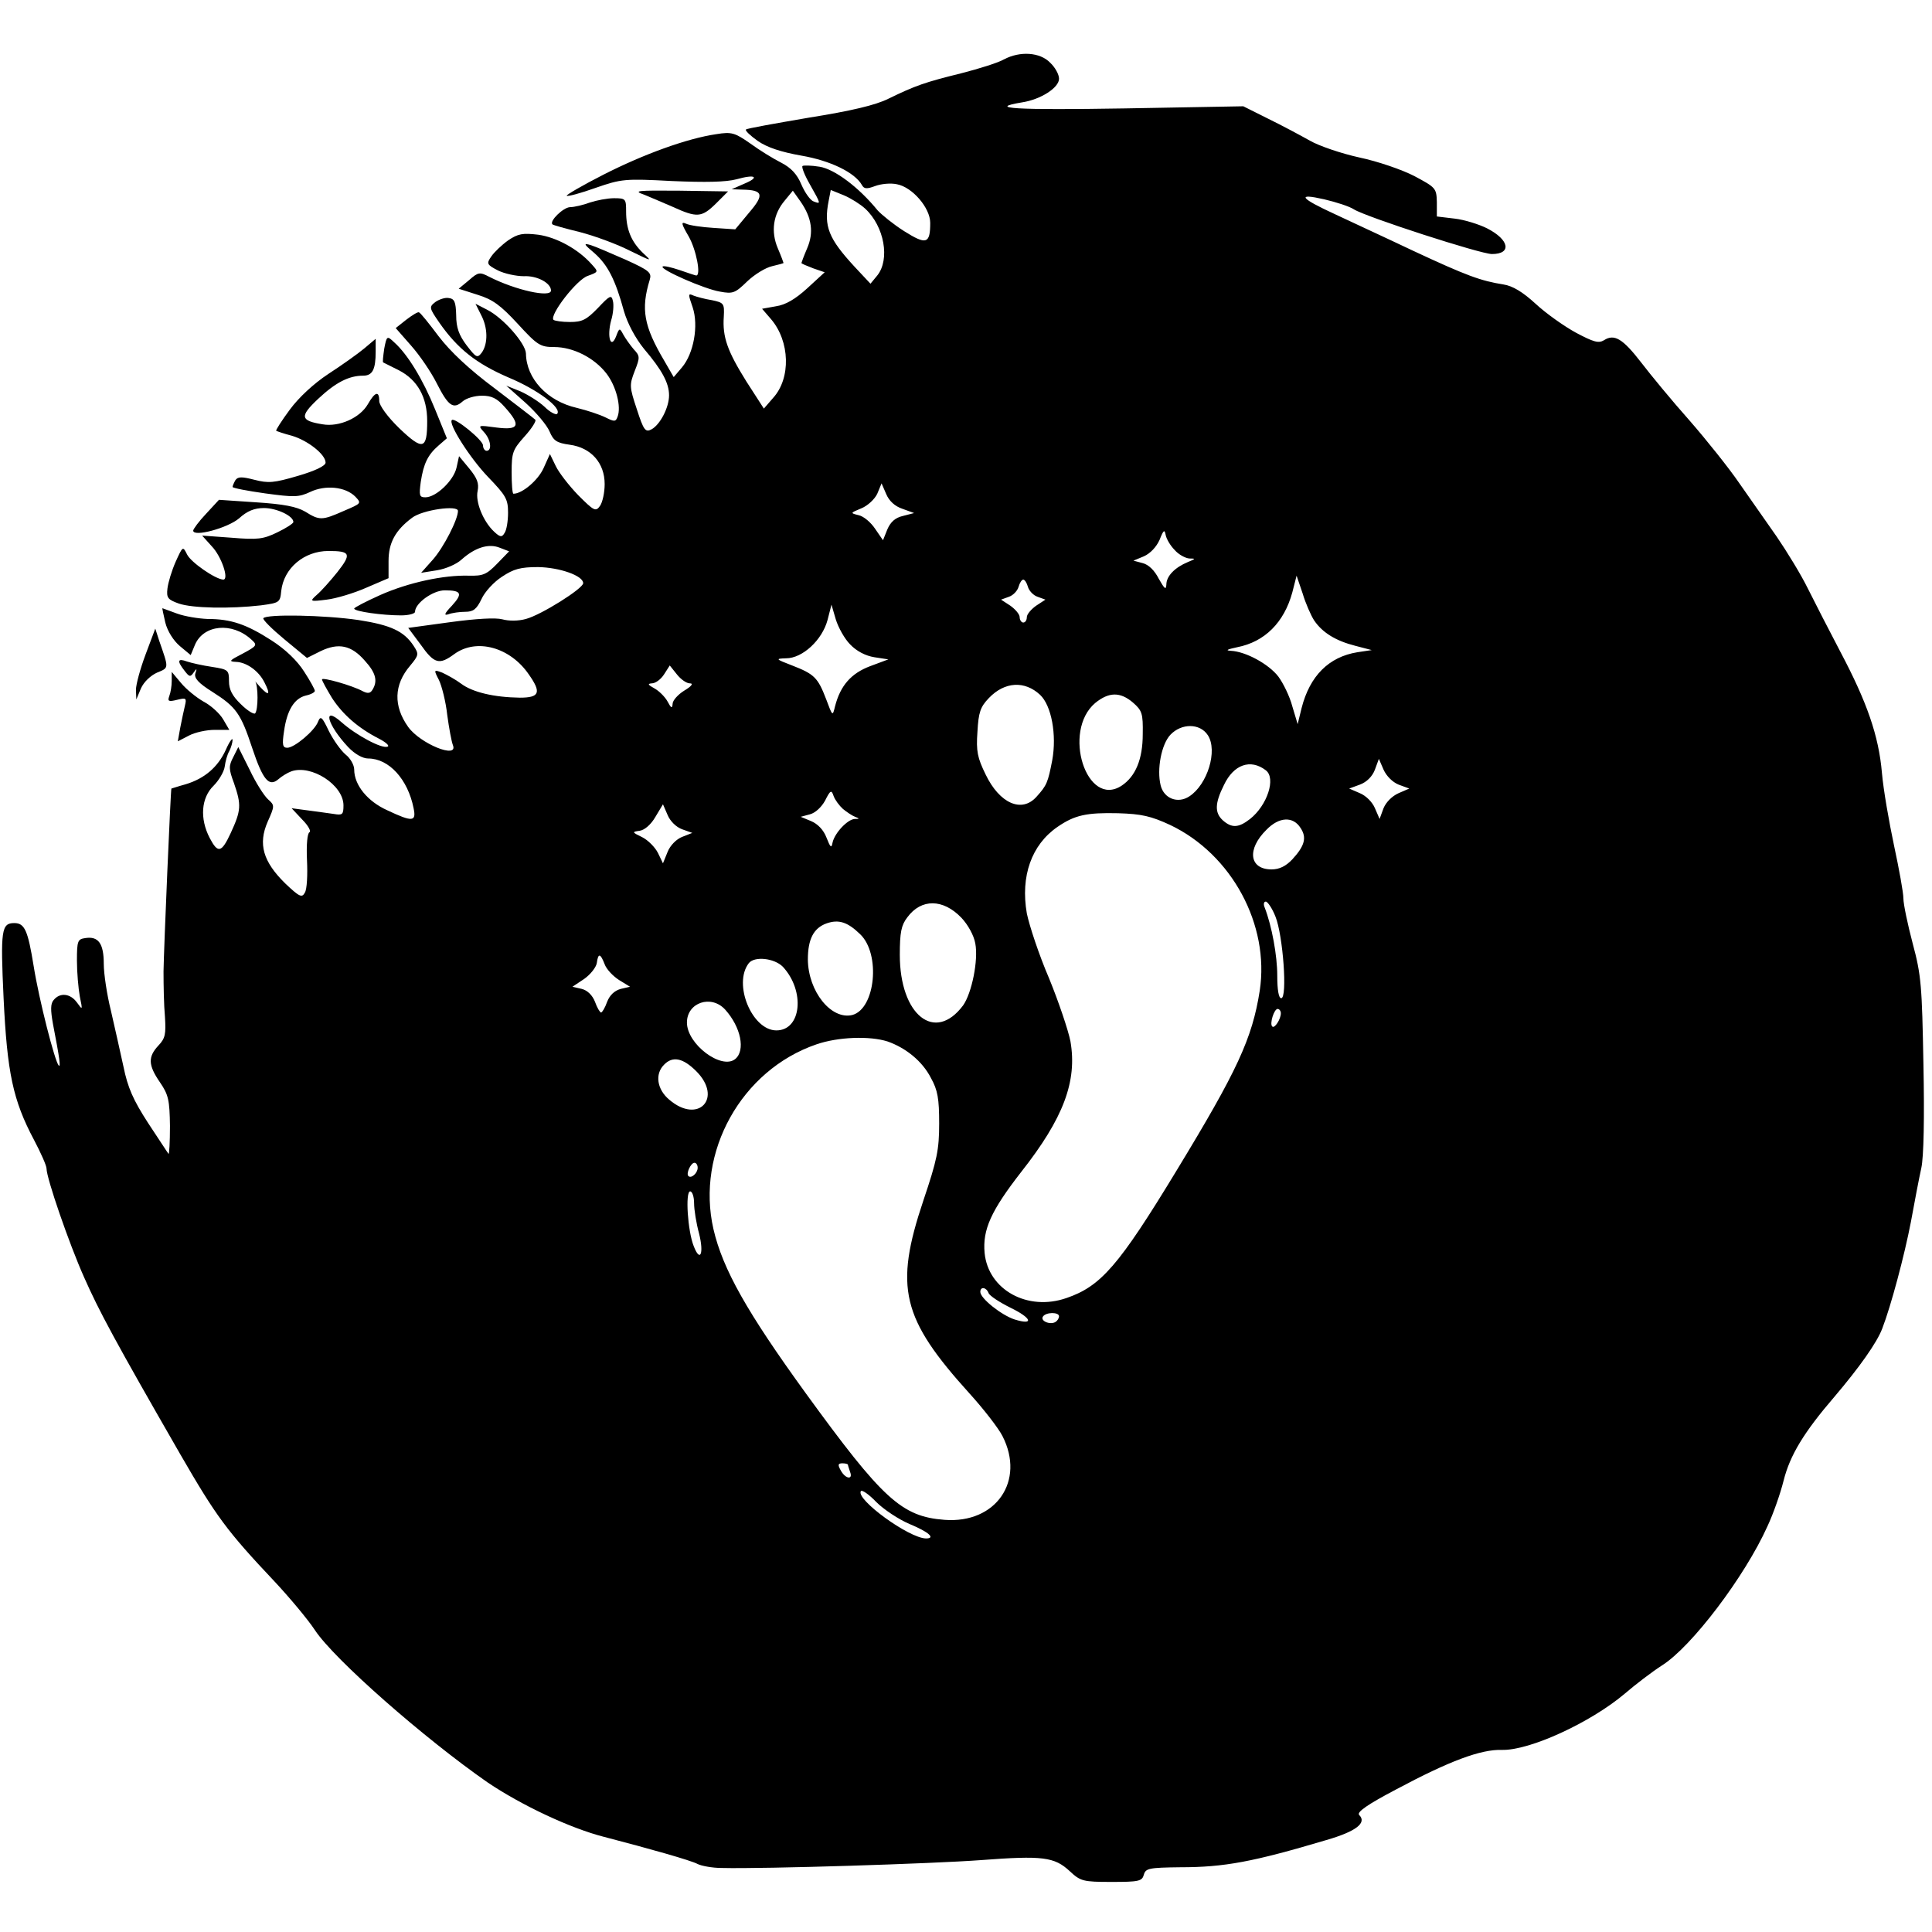 <?xml version="1.0" standalone="no"?>
<!DOCTYPE svg PUBLIC "-//W3C//DTD SVG 20010904//EN"
 "http://www.w3.org/TR/2001/REC-SVG-20010904/DTD/svg10.dtd">
<svg version="1.0" xmlns="http://www.w3.org/2000/svg"
 width="540pt" height="540pt" viewBox="0 0 540 540"
 preserveAspectRatio="xMidYMid meet">
<g transform="translate(0,540) scale(0.1,-0.1)"
fill="#000000" stroke="none">
<path d="M2806 5234 c-15 -9 -69 -26 -120 -39 -101 -25 -127 -34 -203 -71 -36
-18 -104 -34 -223 -53 -93 -16 -173 -30 -175 -33 -3 -3 12 -17 33 -32 26 -18
65 -31 122 -41 81 -14 149 -47 169 -82 6 -11 13 -12 37 -3 16 6 43 9 61 5 43
-8 93 -66 93 -108 0 -59 -11 -62 -73 -23 -30 19 -63 46 -74 58 -53 65 -120
115 -162 122 -24 4 -46 4 -48 2 -3 -3 6 -26 21 -52 31 -55 31 -55 10 -47 -9 3
-24 24 -34 47 -12 29 -29 47 -56 61 -22 11 -61 35 -87 54 -43 30 -52 33 -95
26 -82 -12 -203 -56 -315 -113 -59 -30 -105 -57 -103 -59 2 -3 39 7 81 22 72
25 82 26 213 19 94 -4 151 -3 181 5 53 15 66 6 20 -13 l-34 -15 30 -1 c58 -1
62 -14 19 -64 l-39 -47 -60 4 c-33 2 -68 7 -78 12 -14 6 -13 0 8 -36 21 -37
35 -109 21 -109 -2 0 -23 7 -46 15 -24 8 -45 13 -48 10 -8 -8 117 -63 160 -70
37 -7 43 -4 77 29 20 19 51 38 69 42 17 4 32 8 32 9 0 1 -7 20 -16 41 -20 47
-13 95 19 133 l23 28 22 -31 c31 -45 37 -86 18 -130 -9 -21 -16 -40 -16 -41 0
-2 15 -8 33 -15 l32 -11 -49 -45 c-33 -30 -60 -46 -87 -50 l-39 -7 25 -29 c53
-62 56 -165 6 -220 l-26 -30 -49 76 c-53 85 -67 124 -63 181 2 37 0 39 -33 46
-19 3 -42 9 -52 13 -15 7 -15 4 -2 -33 17 -51 3 -129 -30 -168 l-23 -27 -26
45 c-58 98 -66 145 -41 227 6 20 -1 26 -67 56 -41 18 -85 37 -98 41 -21 6 -20
3 11 -23 37 -33 58 -74 82 -162 10 -34 31 -74 56 -105 51 -60 70 -96 70 -130
0 -34 -25 -82 -49 -95 -17 -9 -22 -3 -41 56 -21 63 -21 68 -6 107 15 38 15 42
-3 61 -10 12 -23 30 -29 41 -10 19 -11 19 -20 -5 -15 -38 -26 -1 -14 44 6 19
8 44 5 55 -4 18 -9 15 -42 -20 -32 -33 -44 -39 -78 -39 -22 0 -42 3 -46 6 -12
13 65 113 96 123 30 11 30 11 11 32 -38 43 -99 76 -150 83 -43 5 -56 3 -84
-16 -18 -13 -39 -33 -47 -45 -14 -20 -12 -23 19 -39 18 -9 51 -16 72 -16 37 2
76 -19 76 -40 0 -21 -99 1 -172 38 -27 14 -31 14 -57 -9 l-29 -24 53 -17 c42
-13 64 -29 112 -81 55 -60 63 -65 102 -65 53 0 112 -30 146 -74 27 -35 42 -93
31 -121 -5 -14 -9 -14 -33 -2 -16 8 -52 20 -81 27 -83 19 -141 82 -142 152 -1
28 -63 99 -108 122 l-33 17 15 -30 c20 -37 20 -81 3 -106 -13 -17 -16 -15 -43
20 -21 28 -29 49 -29 84 -1 38 -5 46 -21 48 -10 2 -27 -4 -37 -11 -18 -14 -18
-16 11 -58 51 -73 103 -114 193 -153 82 -34 151 -86 136 -102 -4 -3 -20 5 -35
20 -15 14 -45 33 -67 43 l-40 16 54 -48 c30 -27 60 -63 67 -80 11 -26 20 -32
56 -37 60 -8 98 -51 98 -110 0 -24 -6 -51 -13 -61 -12 -17 -17 -14 -61 30 -26
27 -54 63 -63 82 l-16 33 -18 -40 c-15 -33 -59 -71 -84 -71 -3 0 -5 27 -5 60
0 55 3 63 36 100 20 22 34 44 30 47 -4 4 -55 43 -114 88 -71 53 -123 102 -156
145 -27 36 -51 66 -55 67 -3 2 -19 -8 -36 -21 l-29 -23 43 -49 c24 -27 56 -74
72 -106 32 -63 46 -73 72 -50 10 9 34 16 54 16 27 0 42 -7 64 -32 46 -51 40
-65 -23 -57 -52 7 -53 7 -36 -12 20 -21 24 -53 8 -53 -5 0 -10 7 -10 15 0 15
-79 79 -87 71 -11 -10 51 -107 101 -159 50 -52 56 -62 56 -100 0 -23 -4 -49
-10 -57 -7 -12 -12 -12 -29 4 -30 28 -53 83 -46 114 4 21 -1 35 -23 62 l-29
35 -7 -32 c-8 -36 -57 -83 -87 -83 -17 0 -18 5 -13 43 8 52 20 76 50 102 l23
20 -33 81 c-34 84 -77 154 -114 187 -20 19 -21 19 -28 -17 -3 -21 -5 -38 -3
-39 2 -1 22 -11 44 -22 52 -27 79 -75 79 -142 0 -80 -12 -83 -78 -20 -33 32
-56 64 -56 76 0 30 -12 26 -32 -9 -22 -38 -80 -64 -126 -56 -63 10 -65 22 -13
71 49 46 86 65 126 65 26 0 35 17 35 67 l0 36 -32 -27 c-18 -15 -63 -47 -100
-71 -41 -27 -83 -66 -108 -100 -23 -31 -40 -58 -38 -59 1 -1 21 -8 44 -14 44
-13 94 -52 94 -75 0 -9 -29 -23 -77 -37 -68 -20 -83 -21 -122 -11 -35 9 -46 9
-53 -1 -4 -7 -8 -16 -8 -19 0 -3 41 -11 91 -18 81 -11 94 -11 126 4 42 20 98
15 126 -13 18 -19 17 -19 -32 -40 -61 -27 -68 -27 -108 -2 -24 14 -60 21 -137
26 l-104 7 -36 -39 c-20 -21 -36 -43 -36 -47 0 -19 96 7 128 34 23 21 43 29
70 29 35 0 82 -22 82 -39 0 -4 -20 -17 -45 -29 -39 -19 -55 -21 -127 -15 l-83
6 27 -30 c27 -28 49 -93 32 -93 -22 1 -90 48 -101 70 -12 24 -12 24 -32 -20
-11 -25 -21 -58 -23 -75 -3 -26 1 -31 32 -42 38 -13 142 -15 229 -5 52 7 54 8
57 40 7 64 64 112 132 112 62 0 65 -8 25 -59 -20 -25 -46 -54 -58 -64 -20 -18
-19 -19 28 -13 26 3 76 18 110 33 l63 27 0 48 c0 51 19 86 66 121 29 22 128
36 128 19 0 -24 -40 -102 -70 -136 l-33 -37 44 7 c25 4 55 17 69 30 37 33 75
46 107 33 l26 -10 -33 -34 c-30 -31 -40 -35 -80 -34 -70 2 -168 -19 -247 -54
-40 -18 -73 -35 -73 -38 0 -8 79 -19 131 -19 22 0 39 5 39 10 0 24 50 60 83
60 47 0 51 -9 20 -43 -21 -22 -23 -28 -10 -24 10 4 32 7 47 7 23 0 32 7 46 36
9 20 35 48 57 62 33 22 52 27 101 27 60 -1 126 -24 126 -45 0 -15 -118 -89
-160 -100 -21 -6 -48 -6 -66 -1 -19 5 -72 2 -146 -8 l-117 -16 35 -47 c38 -54
52 -57 94 -26 62 45 156 19 208 -57 36 -51 30 -65 -25 -65 -72 1 -132 15 -164
39 -16 12 -40 25 -53 31 -24 9 -24 8 -9 -21 8 -17 19 -60 23 -97 5 -37 12 -75
16 -85 15 -39 -91 4 -125 51 -42 59 -40 118 5 171 25 30 25 33 10 56 -27 41
-64 58 -154 72 -95 14 -258 17 -266 5 -2 -4 24 -30 59 -59 l63 -52 38 19 c50
24 86 17 124 -27 31 -34 36 -57 21 -81 -6 -10 -13 -11 -27 -4 -29 16 -114 40
-114 33 0 -4 13 -27 28 -52 30 -46 73 -84 132 -114 19 -10 30 -20 23 -22 -16
-6 -86 31 -128 68 -55 49 -41 -6 18 -69 19 -20 41 -32 56 -32 58 0 111 -58
127 -139 8 -38 -3 -39 -73 -6 -56 25 -93 71 -93 114 0 13 -11 32 -24 42 -13
11 -34 40 -47 66 -19 40 -23 43 -30 26 -9 -25 -66 -73 -86 -73 -13 0 -15 8 -9
47 8 57 28 91 61 99 14 3 25 9 25 13 0 4 -13 28 -30 54 -19 30 -52 62 -91 87
-70 45 -113 60 -179 60 -25 1 -63 7 -85 15 -22 8 -41 15 -41 15 -1 0 3 -18 8
-40 6 -24 23 -51 41 -66 l30 -25 12 29 c24 56 103 64 157 15 18 -16 17 -18
-24 -40 -37 -19 -40 -22 -18 -23 29 -1 63 -25 79 -57 18 -35 13 -40 -12 -13
-12 14 -19 21 -14 16 9 -12 9 -80 0 -90 -4 -3 -22 8 -40 26 -24 23 -33 41 -33
64 0 31 -2 33 -47 40 -27 4 -58 11 -70 15 -27 10 -29 2 -7 -26 13 -17 16 -18
25 -5 9 13 10 12 5 -2 -4 -13 8 -27 48 -52 66 -42 79 -60 111 -157 30 -90 47
-109 73 -87 9 8 25 18 36 22 56 20 146 -38 146 -95 0 -26 -3 -28 -27 -24 -16
2 -48 7 -73 10 l-45 6 30 -32 c17 -17 25 -33 20 -35 -6 -3 -9 -34 -7 -78 2
-41 0 -82 -6 -91 -8 -15 -15 -12 -55 26 -62 61 -76 110 -49 172 20 45 20 46 1
63 -11 10 -34 46 -51 82 l-32 64 -14 -28 c-13 -25 -13 -33 2 -73 21 -61 20
-76 -9 -139 -26 -56 -36 -58 -59 -14 -28 54 -24 112 11 146 15 15 29 39 31 53
2 15 7 34 13 44 5 10 9 24 9 31 0 7 -9 -5 -19 -28 -22 -48 -59 -80 -112 -96
-22 -6 -39 -12 -40 -12 -2 -2 -21 -446 -22 -511 0 -38 1 -95 4 -127 3 -48 1
-60 -18 -80 -30 -32 -29 -55 4 -103 24 -35 27 -50 28 -122 0 -45 -2 -80 -4
-78 -2 2 -27 41 -57 86 -42 65 -57 99 -69 158 -9 42 -25 112 -35 156 -11 44
-20 103 -20 131 0 57 -15 78 -52 72 -21 -3 -23 -8 -23 -63 0 -33 4 -78 8 -100
8 -39 8 -39 -8 -17 -18 25 -47 29 -65 7 -9 -10 -9 -28 -2 -67 19 -98 22 -122
16 -116 -11 12 -55 184 -70 278 -16 99 -25 120 -54 120 -36 0 -39 -19 -30
-210 10 -208 26 -285 85 -396 19 -36 35 -72 35 -80 0 -27 63 -210 105 -304 42
-95 86 -177 269 -495 100 -173 129 -213 264 -356 42 -45 93 -106 112 -135 54
-82 306 -303 483 -426 95 -64 231 -128 325 -152 127 -33 244 -66 262 -76 10
-5 40 -11 67 -11 119 -3 592 12 725 22 172 13 205 9 248 -31 30 -28 37 -30
117 -30 76 0 85 2 90 20 5 18 14 20 102 21 123 0 203 15 408 76 83 24 114 48
92 70 -8 8 24 30 104 72 148 79 236 112 295 110 77 -2 247 76 343 157 29 25
76 61 104 79 83 52 232 249 295 389 16 34 36 91 45 127 18 72 57 136 143 236
68 80 118 150 133 190 24 62 62 204 80 298 10 55 23 123 29 150 7 31 9 143 6
290 -4 219 -6 249 -30 338 -14 53 -26 110 -26 126 0 16 -12 82 -26 147 -14 66
-30 157 -34 204 -9 104 -42 198 -116 338 -31 59 -72 139 -91 177 -19 39 -59
104 -87 145 -29 41 -76 109 -105 150 -28 41 -91 120 -139 175 -49 55 -109 128
-135 162 -51 66 -75 81 -104 62 -15 -9 -29 -5 -78 21 -33 18 -84 54 -113 81
-36 33 -64 50 -90 54 -63 10 -102 24 -252 94 -80 38 -178 83 -218 102 -98 45
-110 60 -31 42 34 -8 71 -20 83 -28 33 -21 354 -125 386 -125 56 0 49 40 -14
72 -22 11 -63 24 -90 27 l-50 6 0 40 c-1 39 -3 41 -63 73 -35 18 -102 41 -154
52 -50 11 -112 32 -138 47 -25 14 -77 42 -116 61 l-70 35 -333 -6 c-303 -5
-387 0 -285 17 52 8 103 41 103 66 0 12 -11 32 -25 45 -28 29 -84 33 -129 9z
m-388 -417 c54 -50 70 -142 34 -187 l-19 -23 -44 47 c-73 79 -87 113 -73 184
l6 31 37 -15 c19 -8 46 -25 59 -37z m104 -839 l33 -12 -31 -8 c-22 -5 -35 -17
-44 -38 l-12 -30 -22 32 c-12 18 -32 35 -46 38 -24 6 -24 6 7 19 18 7 38 26
45 41 l12 29 13 -30 c8 -19 24 -34 45 -41z m761 -115 c11 -13 30 -23 41 -24
19 0 18 -1 -4 -10 -36 -15 -60 -39 -60 -63 -1 -16 -5 -12 -21 16 -12 24 -29
40 -45 44 l-26 7 29 12 c18 8 35 26 44 46 11 28 14 30 17 14 2 -11 13 -30 25
-42z m390 -197 c23 -34 60 -57 115 -71 l46 -12 -40 -6 c-80 -13 -133 -66 -156
-156 l-11 -45 -15 50 c-7 27 -25 64 -39 83 -27 35 -91 70 -133 72 -16 1 -10 4
18 10 77 15 131 69 154 153 l12 47 17 -50 c8 -27 23 -61 32 -75z m-800 94 c3
-11 15 -24 27 -28 l22 -8 -26 -17 c-14 -10 -26 -24 -26 -32 0 -8 -4 -15 -10
-15 -5 0 -10 7 -10 15 0 8 -12 22 -26 32 l-26 17 22 8 c12 4 24 17 27 28 3 11
9 20 13 20 4 0 10 -9 13 -20z m-497 -161 c18 -19 43 -32 68 -36 l39 -6 -51
-19 c-53 -20 -83 -54 -98 -112 -7 -29 -7 -28 -25 20 -23 60 -33 70 -95 94 -47
18 -47 19 -17 20 46 0 101 51 116 107 l11 43 12 -41 c7 -23 25 -55 40 -70z
m-448 -109 c11 0 5 -8 -15 -20 -18 -11 -33 -28 -33 -37 -1 -14 -4 -13 -14 6
-7 13 -24 30 -37 37 -18 10 -20 13 -7 14 10 0 25 11 34 25 l16 25 20 -25 c11
-14 27 -25 36 -25z m979 -32 c32 -30 47 -112 34 -183 -12 -62 -15 -70 -44
-102 -41 -46 -103 -19 -142 62 -23 47 -27 65 -23 120 3 54 8 69 32 94 44 46
100 49 143 9z m260 -22 c25 -22 28 -30 27 -88 0 -70 -20 -118 -59 -144 -98
-64 -167 152 -74 231 38 31 70 32 106 1z m209 -91 c28 -43 -1 -138 -52 -171
-32 -21 -71 -6 -80 31 -11 45 2 114 27 141 31 33 83 33 105 -1z m533 -138 l30
-11 -30 -13 c-18 -8 -35 -25 -42 -42 l-11 -30 -13 30 c-7 17 -25 35 -42 42
l-30 13 30 11 c19 7 35 23 42 42 l11 30 13 -30 c8 -18 25 -35 42 -42z m-371
40 c29 -22 4 -98 -44 -136 -32 -25 -51 -26 -76 -4 -23 21 -23 47 3 99 27 57
74 74 117 41z m-1182 -108 c11 -9 26 -19 34 -22 13 -5 13 -6 -1 -6 -20 -1 -56
-39 -62 -66 -3 -17 -6 -14 -17 14 -8 21 -24 38 -43 46 l-29 12 26 7 c15 4 32
20 42 38 15 30 18 31 24 13 4 -11 16 -27 26 -36z m-449 -57 l28 -10 -28 -11
c-16 -6 -34 -24 -41 -42 l-13 -32 -14 29 c-8 16 -28 36 -44 44 -29 14 -29 15
-7 18 14 2 32 18 44 39 l21 35 13 -30 c7 -17 24 -34 41 -40z m1364 12 c172
-82 278 -279 250 -463 -21 -134 -63 -224 -232 -502 -162 -267 -212 -324 -308
-357 -109 -38 -219 23 -229 126 -6 65 18 118 102 226 119 151 157 254 138 365
-6 31 -33 111 -60 177 -28 65 -55 147 -62 181 -18 104 13 192 86 242 48 33 81
40 169 38 66 -2 92 -8 146 -33z m364 -8 c18 -27 12 -50 -23 -88 -18 -19 -36
-28 -58 -28 -62 0 -70 56 -14 111 35 36 74 38 95 5z m-948 -251 c18 -19 35
-49 39 -72 9 -47 -10 -139 -34 -173 -79 -106 -177 -27 -177 141 0 63 4 83 21
105 39 53 100 52 151 -1z m878 3 c21 -52 34 -228 16 -228 -7 0 -11 23 -11 63
0 56 -15 138 -35 190 -4 9 -3 17 3 17 5 0 18 -19 27 -42z m-1161 -49 c58 -55
43 -209 -22 -226 -59 -14 -123 66 -124 155 0 57 16 88 52 101 34 12 59 4 94
-30z m-714 -84 c5 -14 23 -33 40 -44 l31 -19 -26 -6 c-18 -5 -31 -18 -38 -36
-6 -17 -14 -30 -17 -30 -3 0 -11 13 -17 30 -7 18 -21 32 -37 36 l-26 6 33 22
c17 12 33 32 35 44 4 29 10 28 22 -3z m498 -7 c63 -68 52 -178 -18 -178 -68 0
-122 130 -77 188 16 20 71 14 95 -10z m-161 -120 c44 -49 57 -114 28 -138 -38
-31 -135 41 -135 102 0 56 68 79 107 36z m1553 -10 c0 -17 -18 -44 -24 -37 -8
7 5 49 15 49 5 0 9 -6 9 -12z m-1099 -79 c51 -18 97 -55 121 -102 19 -34 23
-58 23 -127 0 -74 -6 -102 -44 -215 -82 -244 -61 -330 129 -540 39 -43 81 -97
92 -119 64 -125 -18 -245 -162 -234 -120 9 -173 58 -388 354 -163 225 -232
346 -258 459 -49 215 78 444 288 516 61 21 149 24 199 8z m-535 -83 c75 -75 6
-149 -75 -80 -35 29 -41 72 -15 98 24 25 53 19 90 -18z m4 -270 c0 -15 -18
-31 -26 -23 -7 7 7 37 17 37 5 0 9 -6 9 -14z m-10 -99 c0 -18 6 -56 14 -85 14
-56 3 -82 -15 -35 -17 42 -24 153 -10 153 6 0 11 -15 11 -33z m823 -251 c3 -8
31 -26 61 -41 60 -29 67 -50 12 -33 -37 12 -96 59 -96 77 0 16 17 13 23 -3z
m197 -65 c0 -6 -5 -13 -10 -16 -15 -9 -43 3 -35 15 8 13 45 13 45 1z m-590
-415 c0 -2 3 -11 6 -20 9 -23 -13 -20 -26 4 -9 16 -8 20 5 20 8 0 15 -2 15 -4z
m173 -166 c53 -22 73 -40 45 -40 -48 1 -196 109 -182 132 3 5 23 -9 43 -30 21
-21 63 -49 94 -62z"/>
<path d="M1800 4856 c19 -8 55 -23 80 -34 68 -31 81 -30 120 8 l35 35 -135 2
c-121 1 -131 0 -100 -11z"/>
<path d="M1649 4834 c-19 -7 -44 -13 -56 -13 -19 -1 -58 -39 -49 -48 1 -2 37
-12 78 -22 42 -11 104 -34 139 -52 62 -30 63 -31 36 -6 -33 32 -47 66 -47 116
0 35 -1 37 -34 37 -18 0 -49 -6 -67 -12z"/>
<path d="M407 3571 c-15 -40 -27 -84 -27 -99 l1 -27 13 31 c8 18 27 36 45 44
34 14 33 11 6 89 l-11 34 -27 -72z"/>
<path d="M480 3497 c0 -14 -3 -33 -7 -43 -5 -14 -2 -16 22 -10 25 6 27 5 22
-16 -3 -13 -9 -40 -13 -61 l-7 -39 31 16 c17 9 49 16 72 16 l41 0 -17 29 c-9
16 -34 39 -55 50 -21 12 -49 35 -63 52 l-26 31 0 -25z"/>
</g>
</svg>
